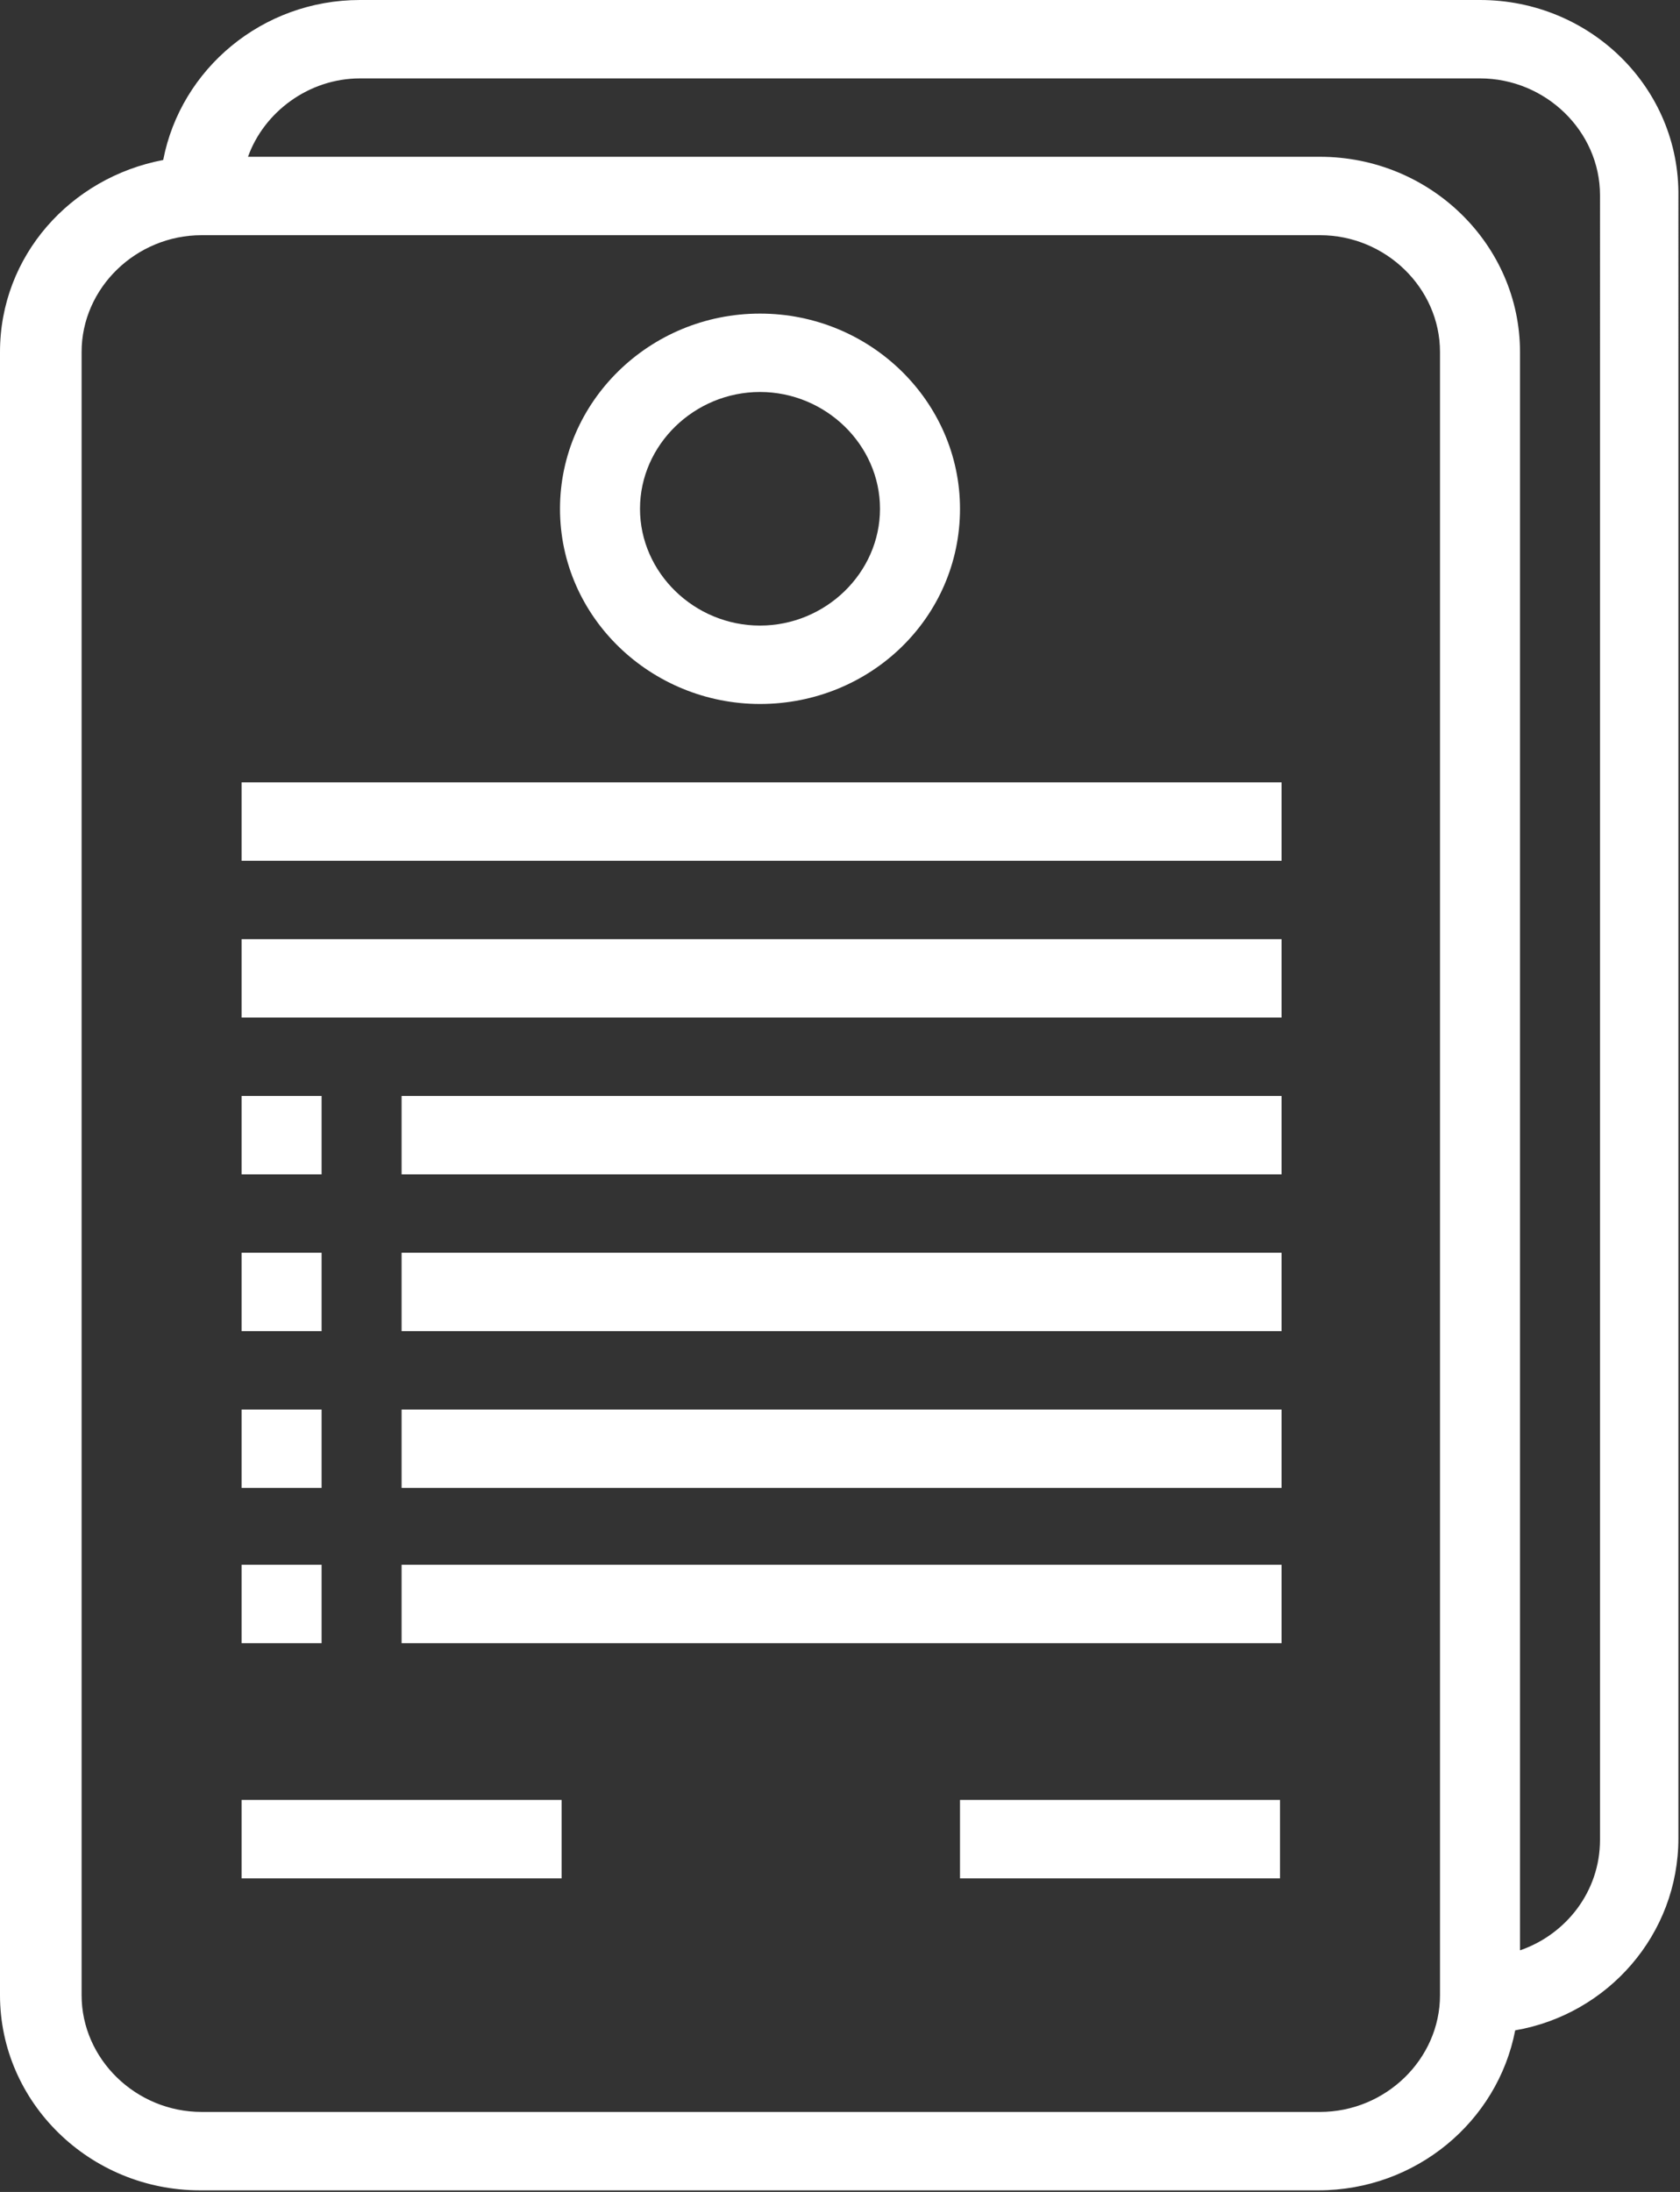 <svg version="1.1" id="Layer_1" xmlns="http://www.w3.org/2000/svg" x="0" y="0" viewBox="0 0 105 137" xml:space="preserve"><rect x="0" y="0" width="105" height="137" fill="#333333" stroke="none"/><style>.st0{fill:#fff}</style><path class="st0" d="M100 115c0 3.2-2.1 5.9-5 6.9V22c0-6.7-5.6-12.2-12.5-12.2h-67c1-2.8 3.8-4.9 7-4.9h70c4.1 0 7.5 3.3 7.5 7.3V115zm-10 9.7c0 4-3.4 7.3-7.5 7.3H12.6c-4.1 0-7.5-3.3-7.5-7.3V22c0-4 3.4-7.3 7.5-7.3h69.9c4.1 0 7.5 3.3 7.5 7.3v102.7zM92.5 0h-70c-6.1 0-11.2 4.3-12.3 10C4.4 11.1 0 16 0 22v102.7c0 6.7 5.6 12.2 12.5 12.2h69.9c6.1 0 11.2-4.3 12.3-10 5.8-1 10.2-6 10.2-12V12.3C105 5.5 99.4 0 92.5 0"/><path class="st0" d="M47.5 24.5c4.1 0 7.5 3.3 7.5 7.3s-3.4 7.3-7.5 7.3-7.5-3.3-7.5-7.3 3.4-7.3 7.5-7.3m0 19.5C54.4 44 60 38.6 60 31.8c0-6.7-5.6-12.2-12.5-12.2S35 25.1 35 31.8C35 38.6 40.7 44 47.5 44m-32.4 4.9h65v4.9h-65zm0 9.8h65v4.9h-65zm10 9.8h55v4.9h-55zm0 9.8h55v4.9h-55zm0 9.8h55V93h-55zm0 9.7h55v4.9h-55zm-10 14.7h20v4.9h-20zm44.9 0h20v4.9H60zm-44.9-44h5v4.9h-5zm0 9.8h5v4.9h-5zm0 9.8h5V93h-5zm0 9.7h5v4.9h-5z"/></svg>